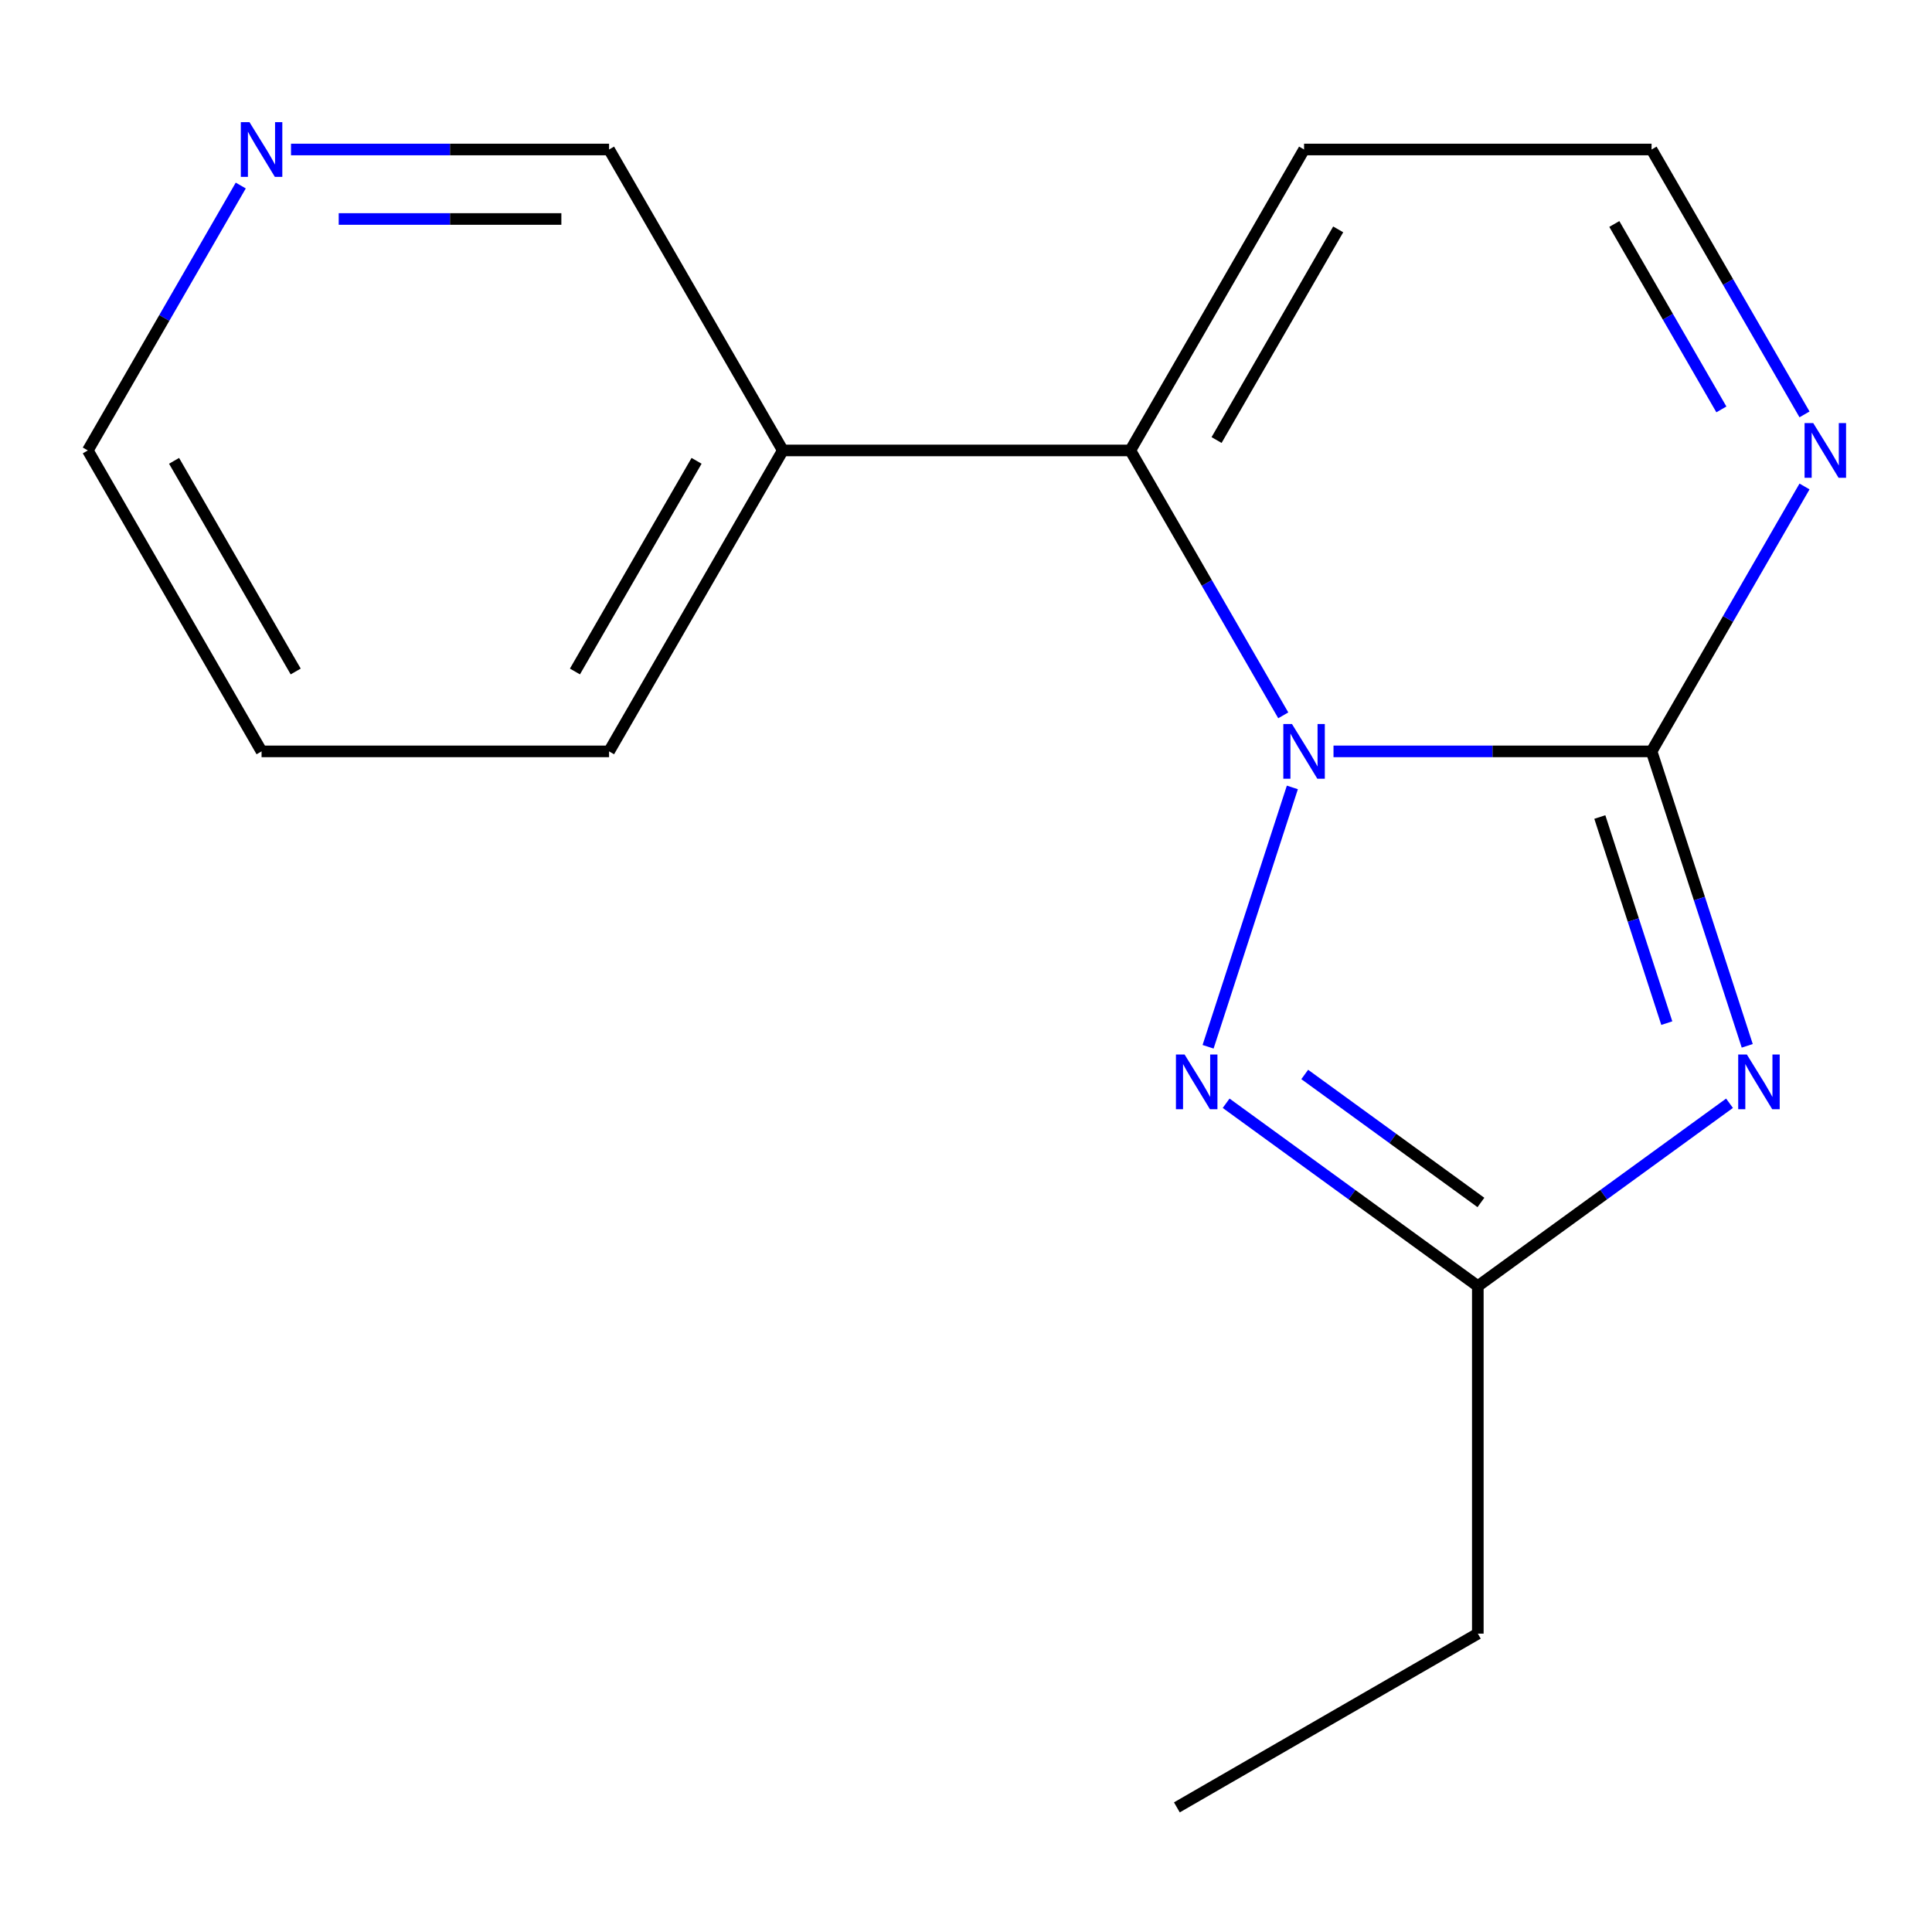 <?xml version='1.0' encoding='iso-8859-1'?>
<svg version='1.1' baseProfile='full'
              xmlns='http://www.w3.org/2000/svg'
                      xmlns:rdkit='http://www.rdkit.org/xml'
                      xmlns:xlink='http://www.w3.org/1999/xlink'
                  xml:space='preserve'
width='1000px' height='1000px' viewBox='0 0 1000 1000'>
<!-- END OF HEADER -->
<rect style='opacity:1.0;fill:#FFFFFF;stroke:none' width='1000' height='1000' x='0' y='0'> </rect>
<path class='bond-0' d='M 690.221,388.912 L 772.536,388.912' style='fill:none;fill-rule:evenodd;stroke:#0000FF;stroke-width:6px;stroke-linecap:butt;stroke-linejoin:miter;stroke-opacity:1' />
<path class='bond-0' d='M 772.536,388.912 L 854.85,388.912' style='fill:none;fill-rule:evenodd;stroke:#000000;stroke-width:6px;stroke-linecap:butt;stroke-linejoin:miter;stroke-opacity:1' />
<path class='bond-2' d='M 668.923,407.569 L 625.305,541.808' style='fill:none;fill-rule:evenodd;stroke:#0000FF;stroke-width:6px;stroke-linecap:butt;stroke-linejoin:miter;stroke-opacity:1' />
<path class='bond-3' d='M 664.213,370.256 L 624.632,301.7' style='fill:none;fill-rule:evenodd;stroke:#0000FF;stroke-width:6px;stroke-linecap:butt;stroke-linejoin:miter;stroke-opacity:1' />
<path class='bond-3' d='M 624.632,301.7 L 585.052,233.144' style='fill:none;fill-rule:evenodd;stroke:#000000;stroke-width:6px;stroke-linecap:butt;stroke-linejoin:miter;stroke-opacity:1' />
<path class='bond-1' d='M 854.85,388.912 L 879.61,465.115' style='fill:none;fill-rule:evenodd;stroke:#000000;stroke-width:6px;stroke-linecap:butt;stroke-linejoin:miter;stroke-opacity:1' />
<path class='bond-1' d='M 879.61,465.115 L 904.37,541.318' style='fill:none;fill-rule:evenodd;stroke:#0000FF;stroke-width:6px;stroke-linecap:butt;stroke-linejoin:miter;stroke-opacity:1' />
<path class='bond-1' d='M 828.066,422.889 L 845.397,476.231' style='fill:none;fill-rule:evenodd;stroke:#000000;stroke-width:6px;stroke-linecap:butt;stroke-linejoin:miter;stroke-opacity:1' />
<path class='bond-1' d='M 845.397,476.231 L 862.729,529.573' style='fill:none;fill-rule:evenodd;stroke:#0000FF;stroke-width:6px;stroke-linecap:butt;stroke-linejoin:miter;stroke-opacity:1' />
<path class='bond-5' d='M 854.85,388.912 L 894.431,320.356' style='fill:none;fill-rule:evenodd;stroke:#000000;stroke-width:6px;stroke-linecap:butt;stroke-linejoin:miter;stroke-opacity:1' />
<path class='bond-5' d='M 894.431,320.356 L 934.012,251.801' style='fill:none;fill-rule:evenodd;stroke:#0000FF;stroke-width:6px;stroke-linecap:butt;stroke-linejoin:miter;stroke-opacity:1' />
<path class='bond-16' d='M 895.195,571.045 L 830.056,618.371' style='fill:none;fill-rule:evenodd;stroke:#0000FF;stroke-width:6px;stroke-linecap:butt;stroke-linejoin:miter;stroke-opacity:1' />
<path class='bond-16' d='M 830.056,618.371 L 764.917,665.697' style='fill:none;fill-rule:evenodd;stroke:#000000;stroke-width:6px;stroke-linecap:butt;stroke-linejoin:miter;stroke-opacity:1' />
<path class='bond-4' d='M 634.64,571.045 L 699.778,618.371' style='fill:none;fill-rule:evenodd;stroke:#0000FF;stroke-width:6px;stroke-linecap:butt;stroke-linejoin:miter;stroke-opacity:1' />
<path class='bond-4' d='M 699.778,618.371 L 764.917,665.697' style='fill:none;fill-rule:evenodd;stroke:#000000;stroke-width:6px;stroke-linecap:butt;stroke-linejoin:miter;stroke-opacity:1' />
<path class='bond-4' d='M 675.326,556.14 L 720.923,589.268' style='fill:none;fill-rule:evenodd;stroke:#0000FF;stroke-width:6px;stroke-linecap:butt;stroke-linejoin:miter;stroke-opacity:1' />
<path class='bond-4' d='M 720.923,589.268 L 766.52,622.396' style='fill:none;fill-rule:evenodd;stroke:#000000;stroke-width:6px;stroke-linecap:butt;stroke-linejoin:miter;stroke-opacity:1' />
<path class='bond-6' d='M 585.052,233.144 L 674.984,77.376' style='fill:none;fill-rule:evenodd;stroke:#000000;stroke-width:6px;stroke-linecap:butt;stroke-linejoin:miter;stroke-opacity:1' />
<path class='bond-6' d='M 629.695,227.765 L 692.648,118.728' style='fill:none;fill-rule:evenodd;stroke:#000000;stroke-width:6px;stroke-linecap:butt;stroke-linejoin:miter;stroke-opacity:1' />
<path class='bond-7' d='M 585.052,233.144 L 405.186,233.144' style='fill:none;fill-rule:evenodd;stroke:#000000;stroke-width:6px;stroke-linecap:butt;stroke-linejoin:miter;stroke-opacity:1' />
<path class='bond-11' d='M 764.917,665.697 L 764.917,845.563' style='fill:none;fill-rule:evenodd;stroke:#000000;stroke-width:6px;stroke-linecap:butt;stroke-linejoin:miter;stroke-opacity:1' />
<path class='bond-17' d='M 934.012,214.487 L 894.431,145.932' style='fill:none;fill-rule:evenodd;stroke:#0000FF;stroke-width:6px;stroke-linecap:butt;stroke-linejoin:miter;stroke-opacity:1' />
<path class='bond-17' d='M 894.431,145.932 L 854.85,77.376' style='fill:none;fill-rule:evenodd;stroke:#000000;stroke-width:6px;stroke-linecap:butt;stroke-linejoin:miter;stroke-opacity:1' />
<path class='bond-17' d='M 890.984,211.907 L 863.277,163.918' style='fill:none;fill-rule:evenodd;stroke:#0000FF;stroke-width:6px;stroke-linecap:butt;stroke-linejoin:miter;stroke-opacity:1' />
<path class='bond-17' d='M 863.277,163.918 L 835.571,115.929' style='fill:none;fill-rule:evenodd;stroke:#000000;stroke-width:6px;stroke-linecap:butt;stroke-linejoin:miter;stroke-opacity:1' />
<path class='bond-8' d='M 674.984,77.376 L 854.85,77.376' style='fill:none;fill-rule:evenodd;stroke:#000000;stroke-width:6px;stroke-linecap:butt;stroke-linejoin:miter;stroke-opacity:1' />
<path class='bond-10' d='M 405.186,233.144 L 315.253,77.376' style='fill:none;fill-rule:evenodd;stroke:#000000;stroke-width:6px;stroke-linecap:butt;stroke-linejoin:miter;stroke-opacity:1' />
<path class='bond-12' d='M 405.186,233.144 L 315.253,388.912' style='fill:none;fill-rule:evenodd;stroke:#000000;stroke-width:6px;stroke-linecap:butt;stroke-linejoin:miter;stroke-opacity:1' />
<path class='bond-12' d='M 360.542,238.523 L 297.589,347.56' style='fill:none;fill-rule:evenodd;stroke:#000000;stroke-width:6px;stroke-linecap:butt;stroke-linejoin:miter;stroke-opacity:1' />
<path class='bond-9' d='M 150.624,77.376 L 232.939,77.376' style='fill:none;fill-rule:evenodd;stroke:#0000FF;stroke-width:6px;stroke-linecap:butt;stroke-linejoin:miter;stroke-opacity:1' />
<path class='bond-9' d='M 232.939,77.376 L 315.253,77.376' style='fill:none;fill-rule:evenodd;stroke:#000000;stroke-width:6px;stroke-linecap:butt;stroke-linejoin:miter;stroke-opacity:1' />
<path class='bond-9' d='M 175.318,113.349 L 232.939,113.349' style='fill:none;fill-rule:evenodd;stroke:#0000FF;stroke-width:6px;stroke-linecap:butt;stroke-linejoin:miter;stroke-opacity:1' />
<path class='bond-9' d='M 232.939,113.349 L 290.559,113.349' style='fill:none;fill-rule:evenodd;stroke:#000000;stroke-width:6px;stroke-linecap:butt;stroke-linejoin:miter;stroke-opacity:1' />
<path class='bond-18' d='M 124.616,96.032 L 85.035,164.588' style='fill:none;fill-rule:evenodd;stroke:#0000FF;stroke-width:6px;stroke-linecap:butt;stroke-linejoin:miter;stroke-opacity:1' />
<path class='bond-18' d='M 85.035,164.588 L 45.455,233.144' style='fill:none;fill-rule:evenodd;stroke:#000000;stroke-width:6px;stroke-linecap:butt;stroke-linejoin:miter;stroke-opacity:1' />
<path class='bond-14' d='M 764.917,845.563 L 609.149,935.496' style='fill:none;fill-rule:evenodd;stroke:#000000;stroke-width:6px;stroke-linecap:butt;stroke-linejoin:miter;stroke-opacity:1' />
<path class='bond-15' d='M 315.253,388.912 L 135.387,388.912' style='fill:none;fill-rule:evenodd;stroke:#000000;stroke-width:6px;stroke-linecap:butt;stroke-linejoin:miter;stroke-opacity:1' />
<path class='bond-13' d='M 45.455,233.144 L 135.387,388.912' style='fill:none;fill-rule:evenodd;stroke:#000000;stroke-width:6px;stroke-linecap:butt;stroke-linejoin:miter;stroke-opacity:1' />
<path class='bond-13' d='M 90.098,238.523 L 153.051,347.56' style='fill:none;fill-rule:evenodd;stroke:#000000;stroke-width:6px;stroke-linecap:butt;stroke-linejoin:miter;stroke-opacity:1' />
<path  class='atom-0' d='M 668.724 374.752
L 678.004 389.752
Q 678.924 391.232, 680.404 393.912
Q 681.884 396.592, 681.964 396.752
L 681.964 374.752
L 685.724 374.752
L 685.724 403.072
L 681.844 403.072
L 671.884 386.672
Q 670.724 384.752, 669.484 382.552
Q 668.284 380.352, 667.924 379.672
L 667.924 403.072
L 664.244 403.072
L 664.244 374.752
L 668.724 374.752
' fill='#0000FF'/>
<path  class='atom-2' d='M 904.172 545.815
L 913.452 560.815
Q 914.372 562.295, 915.852 564.975
Q 917.332 567.655, 917.412 567.815
L 917.412 545.815
L 921.172 545.815
L 921.172 574.135
L 917.292 574.135
L 907.332 557.735
Q 906.172 555.815, 904.932 553.615
Q 903.732 551.415, 903.372 550.735
L 903.372 574.135
L 899.692 574.135
L 899.692 545.815
L 904.172 545.815
' fill='#0000FF'/>
<path  class='atom-3' d='M 613.143 545.815
L 622.423 560.815
Q 623.343 562.295, 624.823 564.975
Q 626.303 567.655, 626.383 567.815
L 626.383 545.815
L 630.143 545.815
L 630.143 574.135
L 626.263 574.135
L 616.303 557.735
Q 615.143 555.815, 613.903 553.615
Q 612.703 551.415, 612.343 550.735
L 612.343 574.135
L 608.663 574.135
L 608.663 545.815
L 613.143 545.815
' fill='#0000FF'/>
<path  class='atom-6' d='M 938.523 218.984
L 947.803 233.984
Q 948.723 235.464, 950.203 238.144
Q 951.683 240.824, 951.763 240.984
L 951.763 218.984
L 955.523 218.984
L 955.523 247.304
L 951.643 247.304
L 941.683 230.904
Q 940.523 228.984, 939.283 226.784
Q 938.083 224.584, 937.723 223.904
L 937.723 247.304
L 934.043 247.304
L 934.043 218.984
L 938.523 218.984
' fill='#0000FF'/>
<path  class='atom-10' d='M 129.127 63.216
L 138.407 78.216
Q 139.327 79.696, 140.807 82.376
Q 142.287 85.056, 142.367 85.216
L 142.367 63.216
L 146.127 63.216
L 146.127 91.536
L 142.247 91.536
L 132.287 75.136
Q 131.127 73.216, 129.887 71.016
Q 128.687 68.816, 128.327 68.136
L 128.327 91.536
L 124.647 91.536
L 124.647 63.216
L 129.127 63.216
' fill='#0000FF'/>
</svg>
